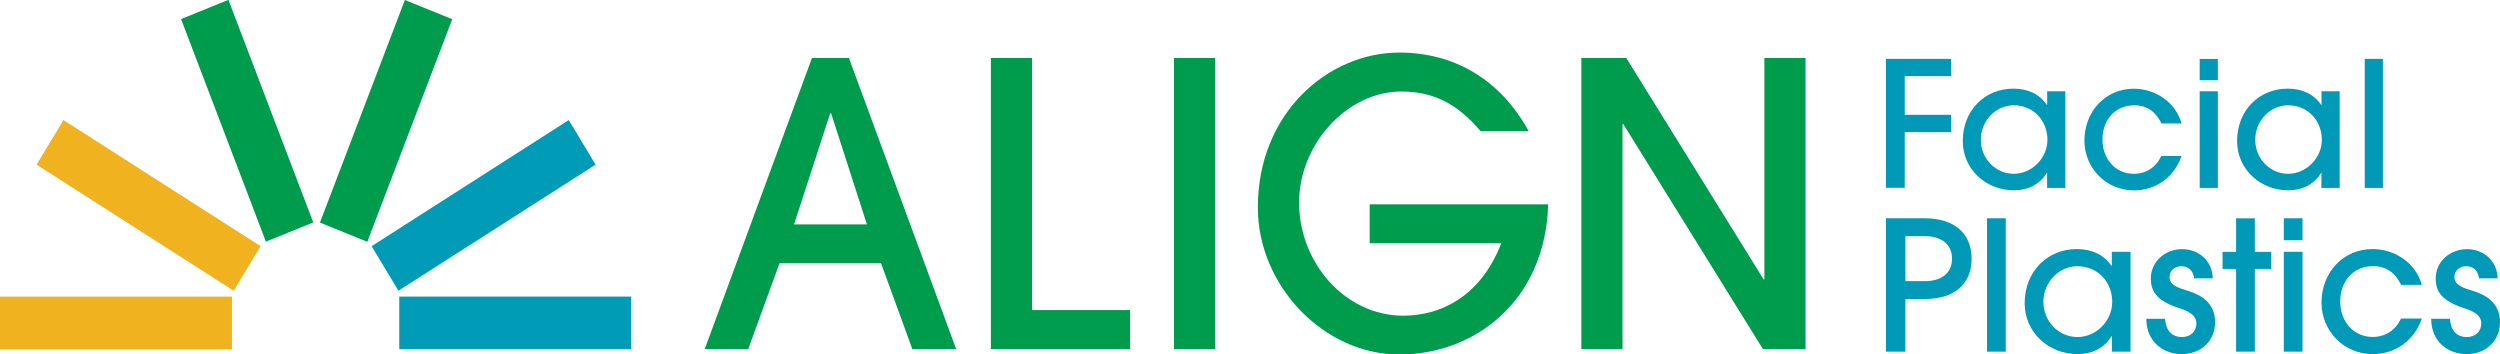 <?xml version="1.0" encoding="UTF-8"?>
<svg id="Layer_2" data-name="Layer 2" xmlns="http://www.w3.org/2000/svg" xmlns:xlink="http://www.w3.org/1999/xlink" viewBox="0 0 302.94 42.91">
  <defs>
    <style>
      .cls-1 {
        fill: none;
      }

      .cls-2 {
        fill: #f1b21f;
      }

      .cls-3 {
        fill: #009c4d;
      }

      .cls-4 {
        fill: #0099b8;
      }

      .cls-5 {
        fill: #009bb6;
      }

      .cls-6 {
        clip-path: url(#clippath);
      }
    </style>
    <clipPath id="clippath">
      <rect class="cls-1" width="302.94" height="42.91"/>
    </clipPath>
  </defs>
  <g id="Layer_1-2" data-name="Layer 1">
    <g class="cls-6">
      <path class="cls-4" d="M228.53,22.77V7.13h7.9v2.09h-5.62v4.69h5.62v2.09h-5.62v6.76h-2.28ZM248.06,22.77v-1.82h-.04c-.82,1.39-2.3,2.11-3.97,2.11-3.42,0-6.21-2.58-6.21-5.96,0-3.74,2.68-6.36,6.13-6.36,1.71,0,3.15.63,4.06,1.97h.04v-1.65h2.2v11.71h-2.21ZM248.1,16.94c0-2.28-1.65-4.18-4.08-4.18-2.2,0-3.99,1.88-3.99,4.18s1.8,4.12,3.99,4.12,4.08-1.9,4.08-4.12ZM264.35,18.91c-.93,2.64-3.17,4.16-5.77,4.16-3.36,0-6-2.7-6-6.04,0-3.53,2.56-6.28,5.98-6.28,2.66,0,5.09,1.67,5.79,4.21h-2.43c-.66-1.37-1.71-2.2-3.3-2.2-2.3,0-3.85,1.75-3.85,4.14s1.58,4.16,3.8,4.16c1.5,0,2.71-.8,3.32-2.16h2.46ZM266.55,9.72v-2.58h2.2v2.58s-2.2,0-2.2,0ZM266.55,22.77v-11.71h2.2v11.71h-2.2ZM281.3,22.77v-1.82h-.04c-.82,1.39-2.3,2.11-3.97,2.11-3.42,0-6.21-2.58-6.21-5.96,0-3.74,2.68-6.36,6.13-6.36,1.71,0,3.15.63,4.06,1.97h.04v-1.65h2.2v11.71h-2.21ZM281.35,16.94c0-2.28-1.65-4.18-4.08-4.18-2.2,0-3.99,1.88-3.99,4.18s1.8,4.12,3.99,4.12,4.08-1.9,4.08-4.12ZM286.55,22.77V7.13h2.2v15.64h-2.2ZM228.53,42.61v-16.16h4.7c3.47,0,5.68,1.73,5.68,4.89s-2.16,4.89-5.66,4.89h-2.36v6.38h-2.36ZM233.22,34.07c2.07,0,3.32-.98,3.32-2.73s-1.29-2.73-3.34-2.73h-2.31v5.46h2.34-.01ZM240.78,42.61v-16.16h2.27v16.16h-2.27ZM255.91,42.61v-1.88h-.04c-.85,1.44-2.38,2.18-4.11,2.18-3.54,0-6.42-2.66-6.42-6.16,0-3.87,2.77-6.57,6.33-6.57,1.77,0,3.25.66,4.19,2.03h.04v-1.7h2.27v12.1h-2.27.01ZM255.95,36.58c0-2.36-1.7-4.32-4.21-4.32-2.27,0-4.13,1.94-4.13,4.32s1.86,4.26,4.13,4.26,4.21-1.96,4.21-4.26ZM265.87,33.72c-.11-.87-.61-1.46-1.55-1.46-.87,0-1.42.59-1.42,1.29,0,1.03,1.05,1.33,2.25,1.7,1.7.52,3.27,1.55,3.27,3.8s-1.7,3.86-4.06,3.86c-2.18,0-4.28-1.48-4.28-4.28h2.27c.11,1.46.85,2.21,2.05,2.21,1.05,0,1.75-.68,1.75-1.66,0-.83-.63-1.38-2.05-1.83-2.97-.94-3.47-2.23-3.47-3.6,0-2.14,1.81-3.56,3.8-3.56s3.65,1.4,3.71,3.54h-2.27,0ZM270.96,42.61v-10.02h-1.64v-2.07h1.64v-4.06h2.27v4.06h1.99v2.07h-1.99v10.02h-2.27ZM276.74,29.11v-2.66h2.27v2.66h-2.27ZM276.74,42.61v-12.1h2.27v12.1h-2.27ZM293.47,38.61c-.96,2.73-3.28,4.3-5.96,4.3-3.47,0-6.2-2.79-6.2-6.25,0-3.65,2.64-6.48,6.18-6.48,2.75,0,5.26,1.72,5.98,4.34h-2.51c-.68-1.42-1.77-2.27-3.41-2.27-2.38,0-3.97,1.81-3.97,4.28s1.64,4.3,3.93,4.3c1.55,0,2.79-.83,3.43-2.23h2.53ZM300.39,33.72c-.11-.87-.61-1.46-1.55-1.46-.87,0-1.42.59-1.42,1.29,0,1.03,1.05,1.33,2.25,1.7,1.7.52,3.27,1.55,3.27,3.8s-1.7,3.86-4.06,3.86c-2.18,0-4.28-1.48-4.28-4.28h2.27c.11,1.46.85,2.21,2.05,2.21,1.05,0,1.75-.68,1.75-1.66,0-.83-.63-1.38-2.05-1.83-2.97-.94-3.47-2.23-3.47-3.6,0-2.14,1.81-3.56,3.8-3.56s3.65,1.4,3.71,3.54h-2.27,0Z"/>
      <path class="cls-3" d="M110.55,42.29l-3.79-10.39h-12.3l-3.79,10.39h-5.27l12.99-35.26h4.48l12.99,35.26h-5.32,0ZM100.7,13.7h-.09l-4.39,13.49h8.83s-4.35-13.49-4.35-13.49ZM120.07,42.29V7.03h4.99v30.54h11.88v4.72h-16.87ZM142.26,42.29V7.03h4.99v35.26h-4.99ZM165.97,29.48v-4.72h21.63c-.32,11.72-8.92,18.2-18.03,18.2s-17.15-8.29-17.15-17.82c0-11.44,8.51-18.77,17.15-18.77,6.56,0,12.2,3.19,15.67,9.53h-5.82c-2.91-3.43-5.82-4.81-9.61-4.81-6.66,0-12.39,6.48-12.39,13.44,0,7.43,5.69,13.72,12.57,13.72,5.41,0,9.75-3.1,11.93-8.77h-15.95,0ZM213.62,42.29l-16.92-27.26h-.09v27.26h-4.99V7.03h5.45l16.64,26.83h.09V7.03h4.99v35.26h-5.18,0Z"/>
      <path class="cls-2" d="M0,35.94h28.11v6.36H0v-6.36Z"/>
      <path class="cls-5" d="M68.92,14.55l-23.89,15.28,3.25,5.4,23.89-15.28-3.25-5.4Z"/>
      <path class="cls-3" d="M49.06,0l-10.29,26.97,5.74,2.33L54.8,2.33S49.06,0,49.06,0ZM27.68-.02l10.28,26.97-5.74,2.33L21.94,2.31,27.68-.02Z"/>
      <path class="cls-2" d="M7.69,14.55l23.88,15.28-3.25,5.4L4.43,19.95l3.26-5.4Z"/>
      <path class="cls-5" d="M48.38,35.94h28.11v6.36h-28.11v-6.36Z"/>
    </g>
  </g>
</svg>